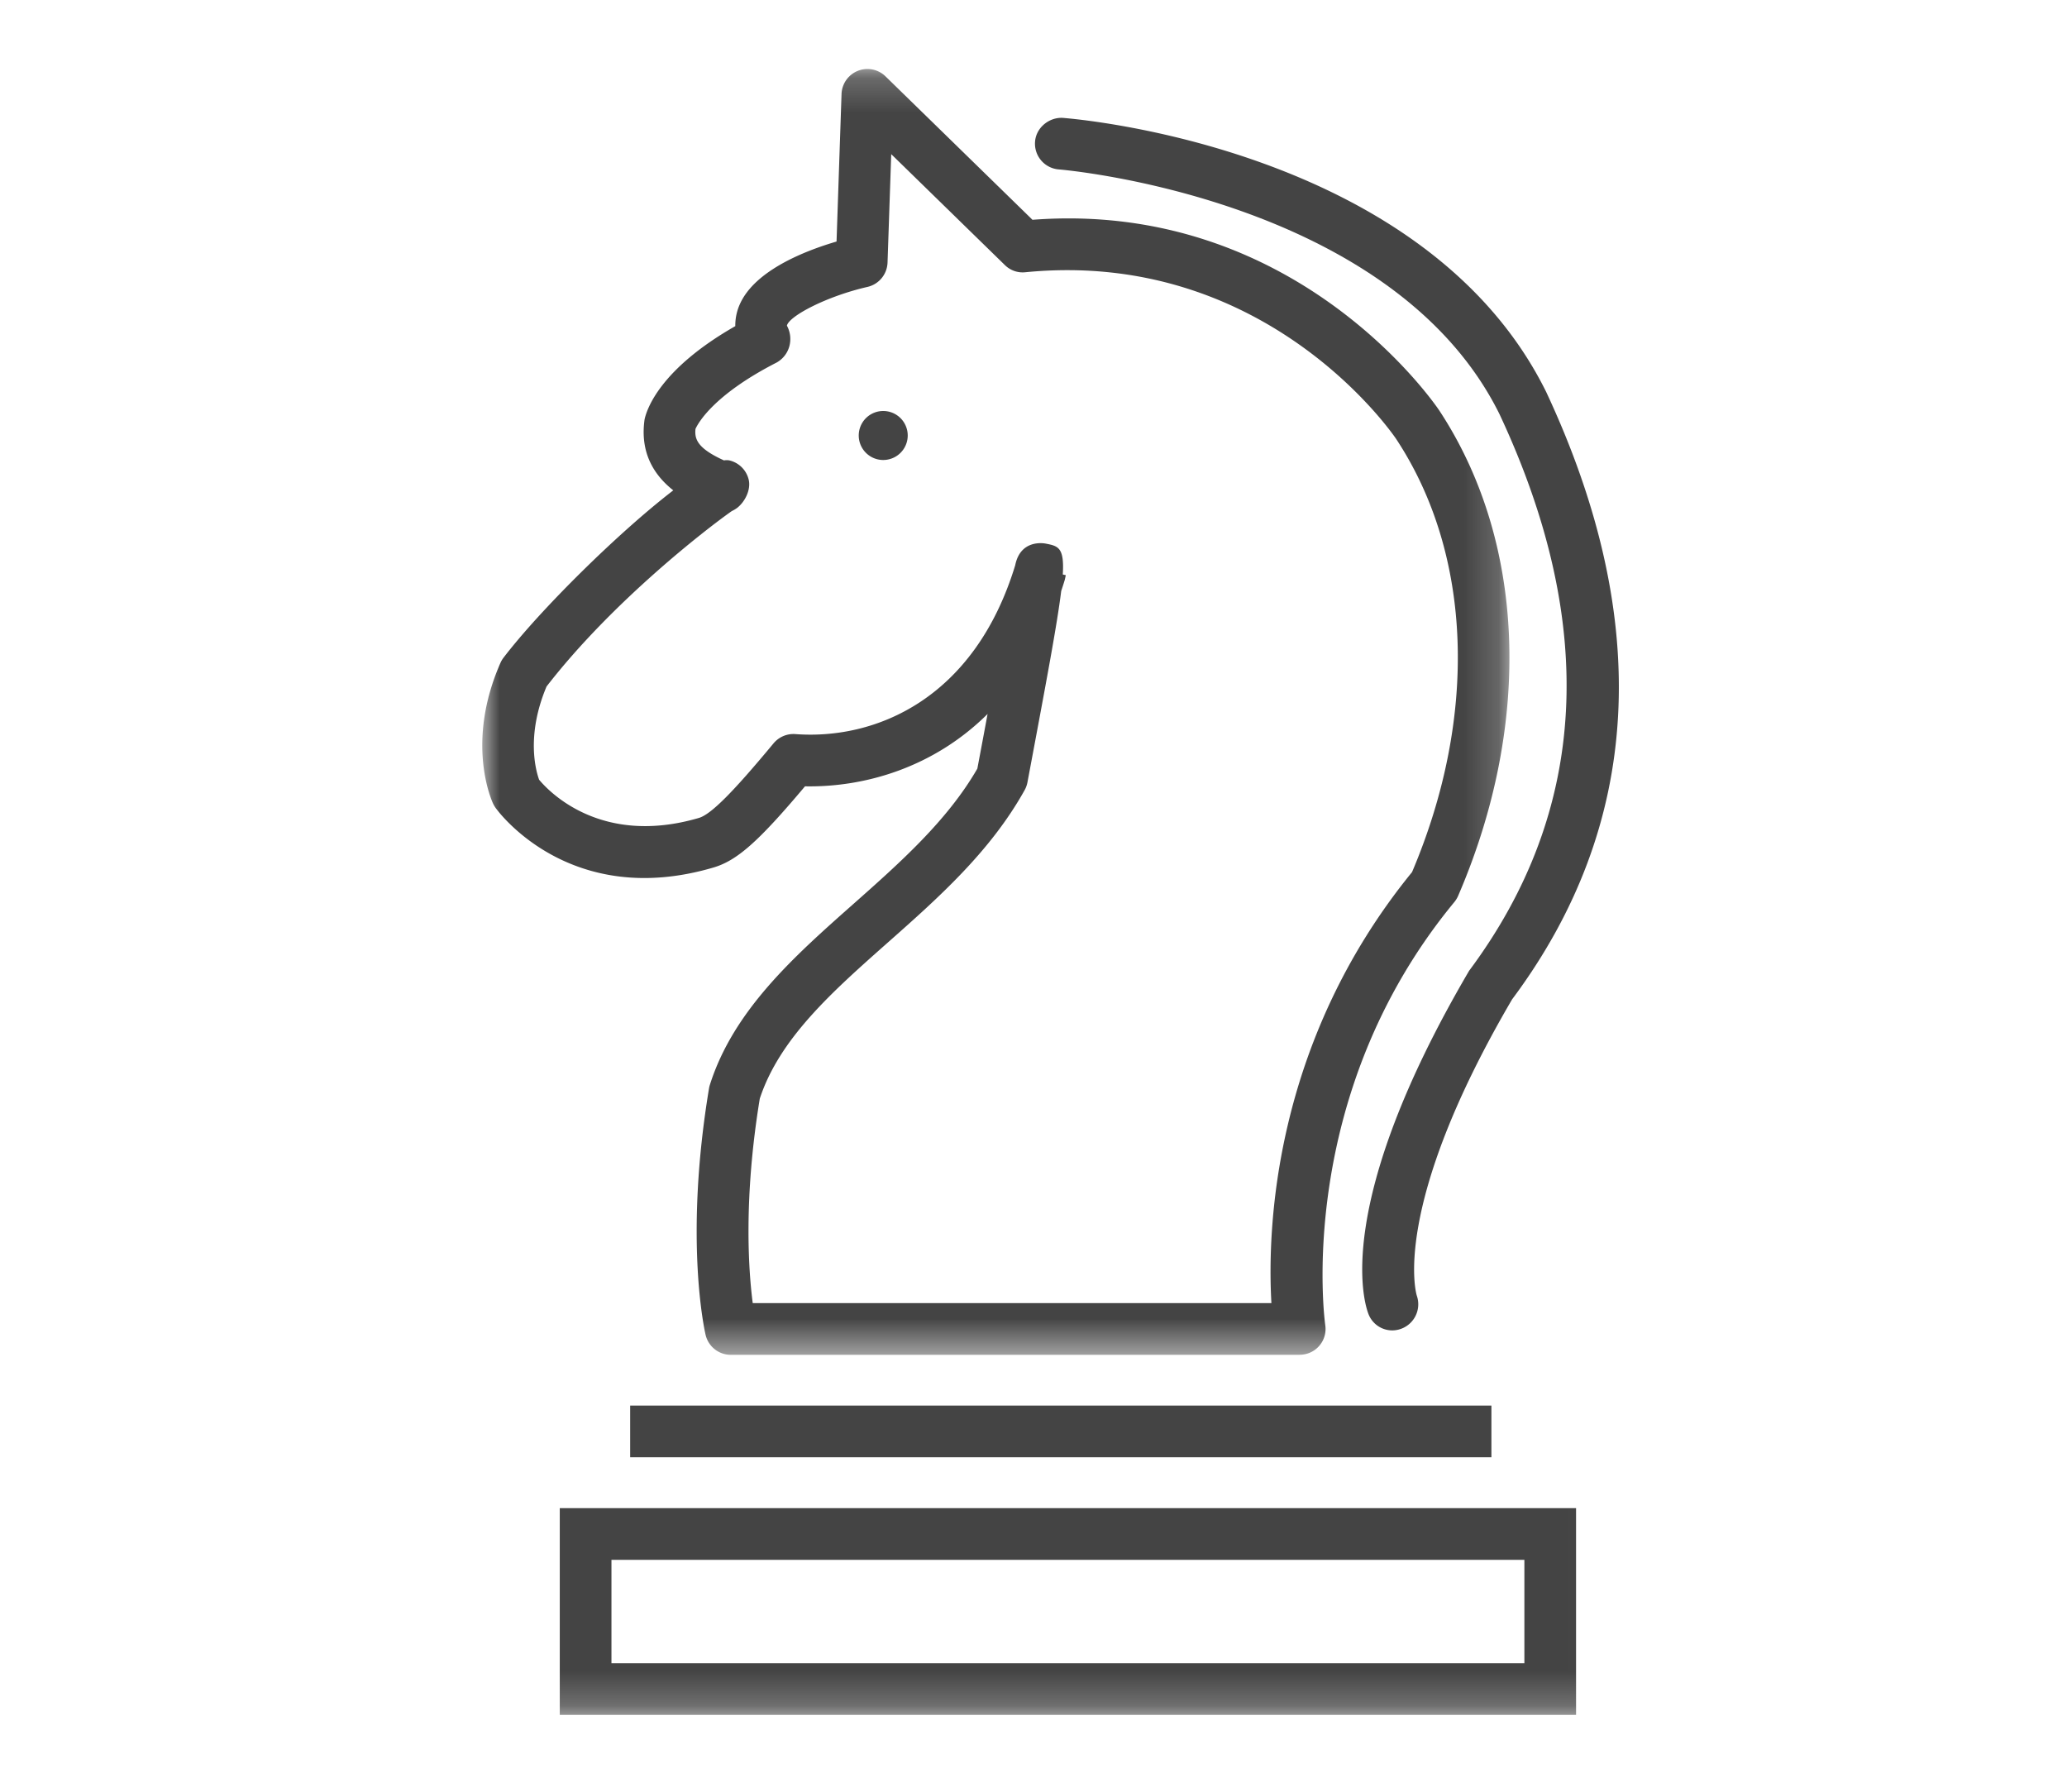 <svg width="60" height="52" xmlns="http://www.w3.org/2000/svg" xmlns:xlink="http://www.w3.org/1999/xlink"><defs><path id="a" d="M0 .231h29.815v37.318H0z"/><path id="c" d="M0 48.77h32.992V1H0z"/></defs><g transform="translate(14 1)" fill="none" fill-rule="evenodd"><g transform="translate(0 .77)"><mask id="b" fill="#fff"><use xlink:href="#a"/></mask><path d="M7.85 36.049h15.056c-.12-2.082.027-7.536 4.082-12.508 1.922-4.523 1.753-9.216-.46-12.57-.148-.22-3.83-5.52-10.763-4.84a.733.733 0 01-.598-.21L11.87 2.704l-.107 3.147a.751.751 0 01-.583.706c-1.188.272-2.277.847-2.338 1.124a.81.81 0 01.07.602.774.774 0 01-.367.468c-1.832.937-2.282 1.76-2.357 1.928-.03.295.054.562.828.913a.435.435 0 01.147-.002.754.754 0 01.572.57c.063.286-.109.634-.34.812a.882.882 0 01-.152.09c-.708.497-3.46 2.614-5.378 5.092-.6 1.426-.31 2.444-.216 2.705.28.337 1.792 1.943 4.636 1.11.35-.102.978-.73 2.168-2.164a.751.751 0 01.633-.27c2.33.175 5.2-1.02 6.383-4.9.15-.747.813-.643.886-.628.358.07.544.106.495.896l.088.02c-.005.019-.028.133-.034.149-.032.106-.066.209-.1.312-.117.957-.43 2.622-.98 5.553a.75.75 0 01-.082.225c-.996 1.788-2.51 3.13-3.977 4.428-1.61 1.426-3.133 2.774-3.71 4.523-.476 2.9-.329 4.984-.205 5.937m15.878 1.5H7.212a.75.75 0 01-.73-.578c-.026-.111-.63-2.768.1-7.16a.767.767 0 01.026-.104c.69-2.167 2.456-3.73 4.162-5.241 1.341-1.188 2.726-2.414 3.6-3.93.093-.493.195-1.035.297-1.586-1.566 1.555-3.567 2.132-5.3 2.1-1.359 1.616-1.978 2.158-2.663 2.358C2.56 24.626.47 21.796.385 21.675a.81.81 0 01-.068-.114c-.034-.071-.817-1.76.21-4.093a.726.726 0 01.092-.154c1.056-1.381 3.322-3.621 4.925-4.853-.527-.415-.978-1.06-.833-2.063.066-.294.443-1.453 2.633-2.703a1.499 1.499 0 01.135-.643c.441-.98 1.897-1.546 2.804-1.812l.145-4.285a.752.752 0 011.274-.511l4.268 4.165c7.592-.58 11.636 5.278 11.806 5.53 2.51 3.808 2.715 9.074.549 14.093a.772.772 0 01-.111.18c-4.668 5.655-3.755 12.209-3.745 12.276a.748.748 0 01-.742.86" fill="#444" mask="url(#b)"/></g><path d="M12.349 11.639a.71.71 0 11-1.422 0 .71.71 0 011.422 0m14.066 25.972a.739.739 0 01-.687-.463c-.122-.304-1.076-3.165 2.917-9.974 3.457-4.636 3.74-10.046.885-16.148-3.105-6.287-12.699-7.103-12.796-7.109a.75.75 0 01-.689-.806c.031-.414.417-.712.804-.69.428.033 10.54.883 14.034 7.956 3.112 6.655 2.777 12.581-.99 17.626-3.56 6.08-2.774 8.581-2.765 8.605a.758.758 0 01-.713 1.003" fill="#444"/><mask id="d" fill="#fff"><use xlink:href="#c"/></mask><path fill="#444" mask="url(#d)" d="M4.292 41.293h25v-1.5h-25zm-.543 5.977h26.5v-3h-26.5v3zm-1.5 1.5h29.5v-6h-29.5v6z"/></g></svg>